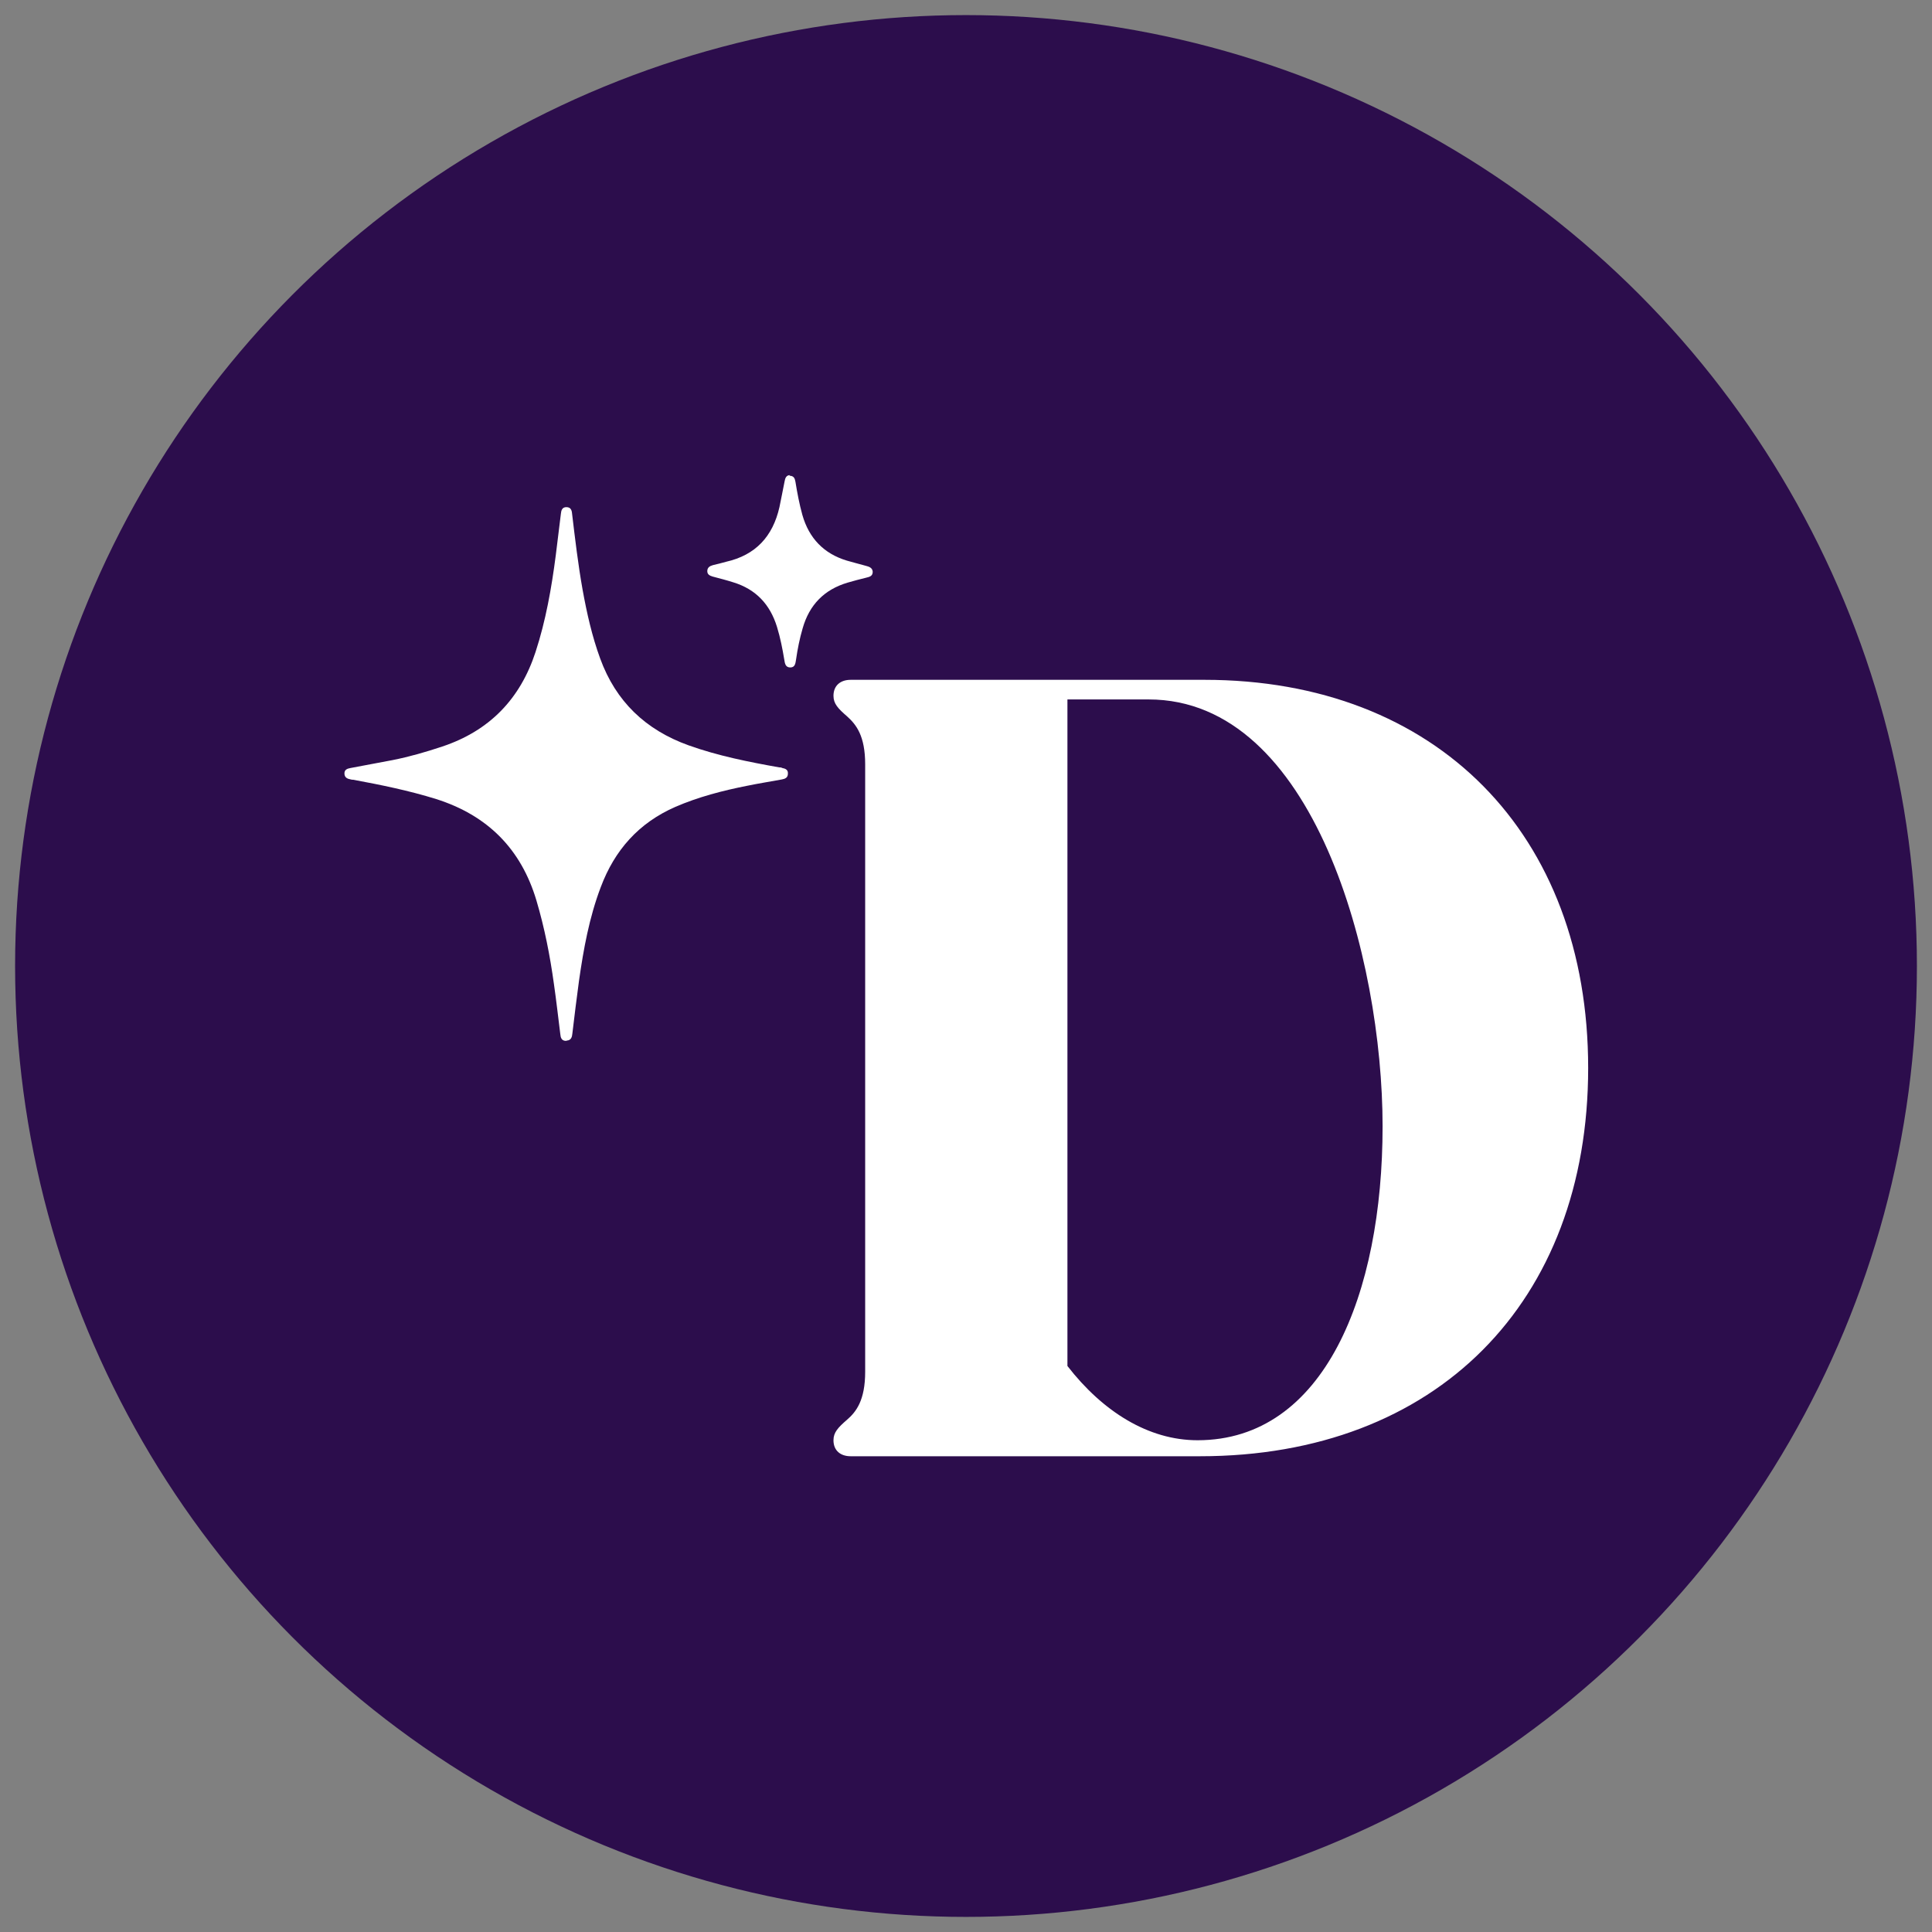 <?xml version="1.0" encoding="UTF-8"?>
<svg id="Layer_1" data-name="Layer 1" xmlns="http://www.w3.org/2000/svg" viewBox="0 0 64 64">
  <rect x="0" y="0" width="64" height="64" fill="#808080" stroke="none"/>
  <defs>
    <style>
      .cls-1 {
        fill: #fff;
      }

      .cls-2 {
        fill: #2c0d4c;
      }
    </style>
  </defs>
  <circle class="cls-2" cx="32" cy="32" r="31.5"/>
  <g>
    <path class="cls-1" d="M27.61,47.71c0-.26.15-.42.45-.68.3-.26.6-.64.6-1.59v-20.12c0-.95-.3-1.32-.6-1.59-.3-.26-.45-.42-.45-.68,0-.34.23-.53.57-.53h11.72c7.68,0,12.71,5.1,12.71,12.86s-5.03,12.86-12.86,12.86h-11.57c-.34,0-.57-.19-.57-.53ZM35.36,23.17v22.08c1.17,1.51,2.68,2.46,4.31,2.46,4.2,0,6.13-4.84,6.13-10.4s-2.27-14.14-7.75-14.14h-2.68Z"/>
    <path class="cls-1" d="M18.75,34.48c-.15,0-.18-.11-.19-.23-.07-.55-.13-1.1-.21-1.65-.13-.94-.31-1.86-.58-2.77-.51-1.71-1.62-2.82-3.32-3.36-.9-.28-1.83-.47-2.75-.64-.03,0-.05,0-.08-.01-.11-.02-.21-.06-.21-.2,0-.13.1-.16.21-.18.46-.09.92-.17,1.38-.26.56-.11,1.11-.27,1.65-.45,1.56-.52,2.58-1.57,3.09-3.13.34-1.04.53-2.12.67-3.2.06-.46.11-.92.17-1.38.01-.11.04-.22.18-.22.14,0,.18.09.19.21.1.84.2,1.69.35,2.53.14.77.31,1.53.58,2.27.52,1.43,1.51,2.37,2.93,2.88.98.35,1.99.55,3,.73.03,0,.07,0,.1.02.11.02.2.06.19.19,0,.13-.09.17-.2.19-.38.07-.76.13-1.15.21-.81.16-1.62.37-2.38.7-1.21.53-2.01,1.43-2.47,2.66-.38,1-.57,2.05-.72,3.1-.08.58-.15,1.17-.22,1.75-.01.11-.04.22-.18.23Z"/>
    <path class="cls-1" d="M26.15,15.76c.15,0,.18.09.2.2.06.37.13.74.23,1.1.22.77.71,1.28,1.47,1.51.2.06.41.11.62.17.11.03.23.06.24.2,0,.15-.11.17-.23.2-.2.05-.4.1-.6.16-.78.23-1.27.74-1.49,1.51-.1.34-.17.69-.22,1.04-.02.12-.03.26-.19.26-.16,0-.18-.13-.2-.26-.06-.36-.13-.72-.24-1.08-.23-.75-.7-1.25-1.45-1.48-.22-.07-.45-.13-.68-.19-.1-.03-.18-.07-.18-.18,0-.12.08-.17.19-.2.14-.03.28-.07.43-.11.98-.22,1.55-.84,1.77-1.81.06-.28.11-.56.17-.85.02-.12.06-.21.18-.21Z"/>
  </g>
</svg>
